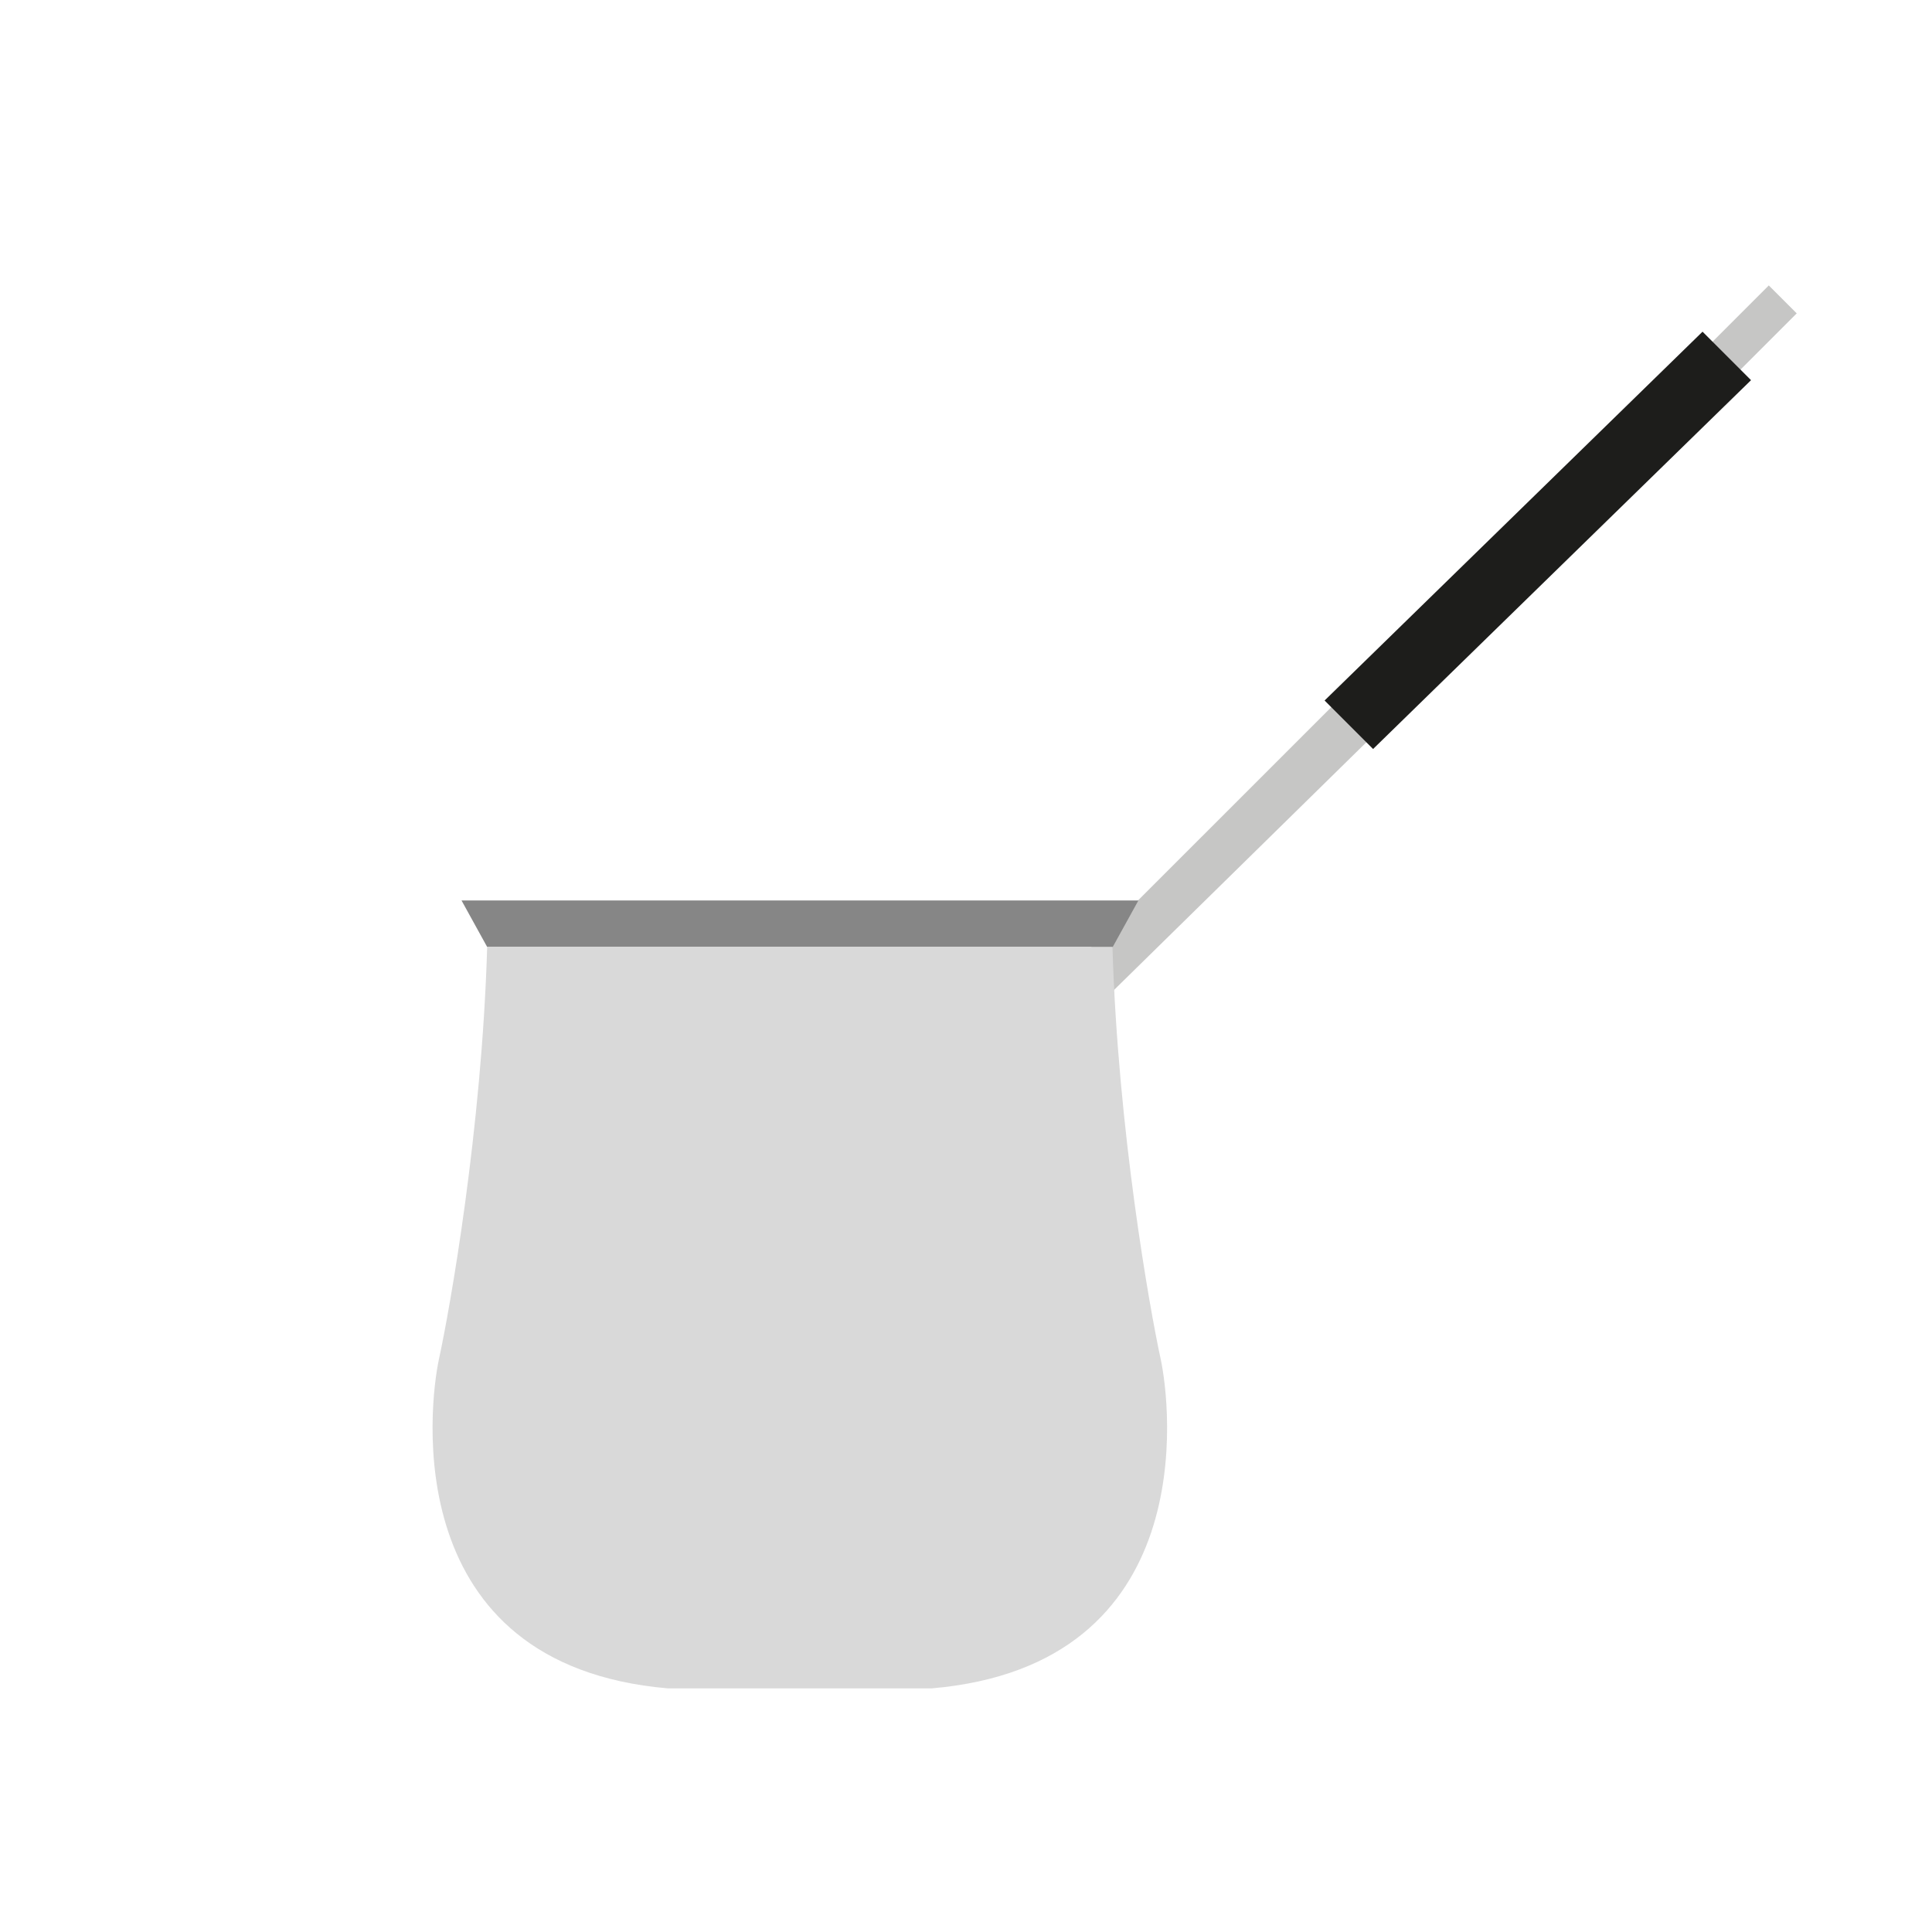 <svg xmlns="http://www.w3.org/2000/svg" id="Calque_1" data-name="Calque 1" viewBox="0 0 1000 1000"><defs><style>.cls-1{fill:#c6c6c5}</style></defs><path d="M707.55 383.88 689.7 365.4 563.91 491.18l7.48 26.36zM875.316 187.943l40.206-40.207 14.46 14.46-40.205 40.207z" class="cls-1"/><path d="m238.88 466.07 13.28 24.07h323.79l13.29-24.07z" style="fill:#868686"/><path d="M600.72 703.24c-5.54-25.46-22.14-118.45-24.91-213.09H252.16c-2.77 94.64-19.37 187.63-24.91 213.09-5.25 24.14-21.32 158.61 118.47 170.66h136.53C622 861.85 606 727.38 600.72 703.24" style="fill:#d9d9d9"/><path d="m881.23 171.68-195.62 190.9 25.1 25.1 195.62-190.9z" style="fill:#1d1d1b"/></svg>